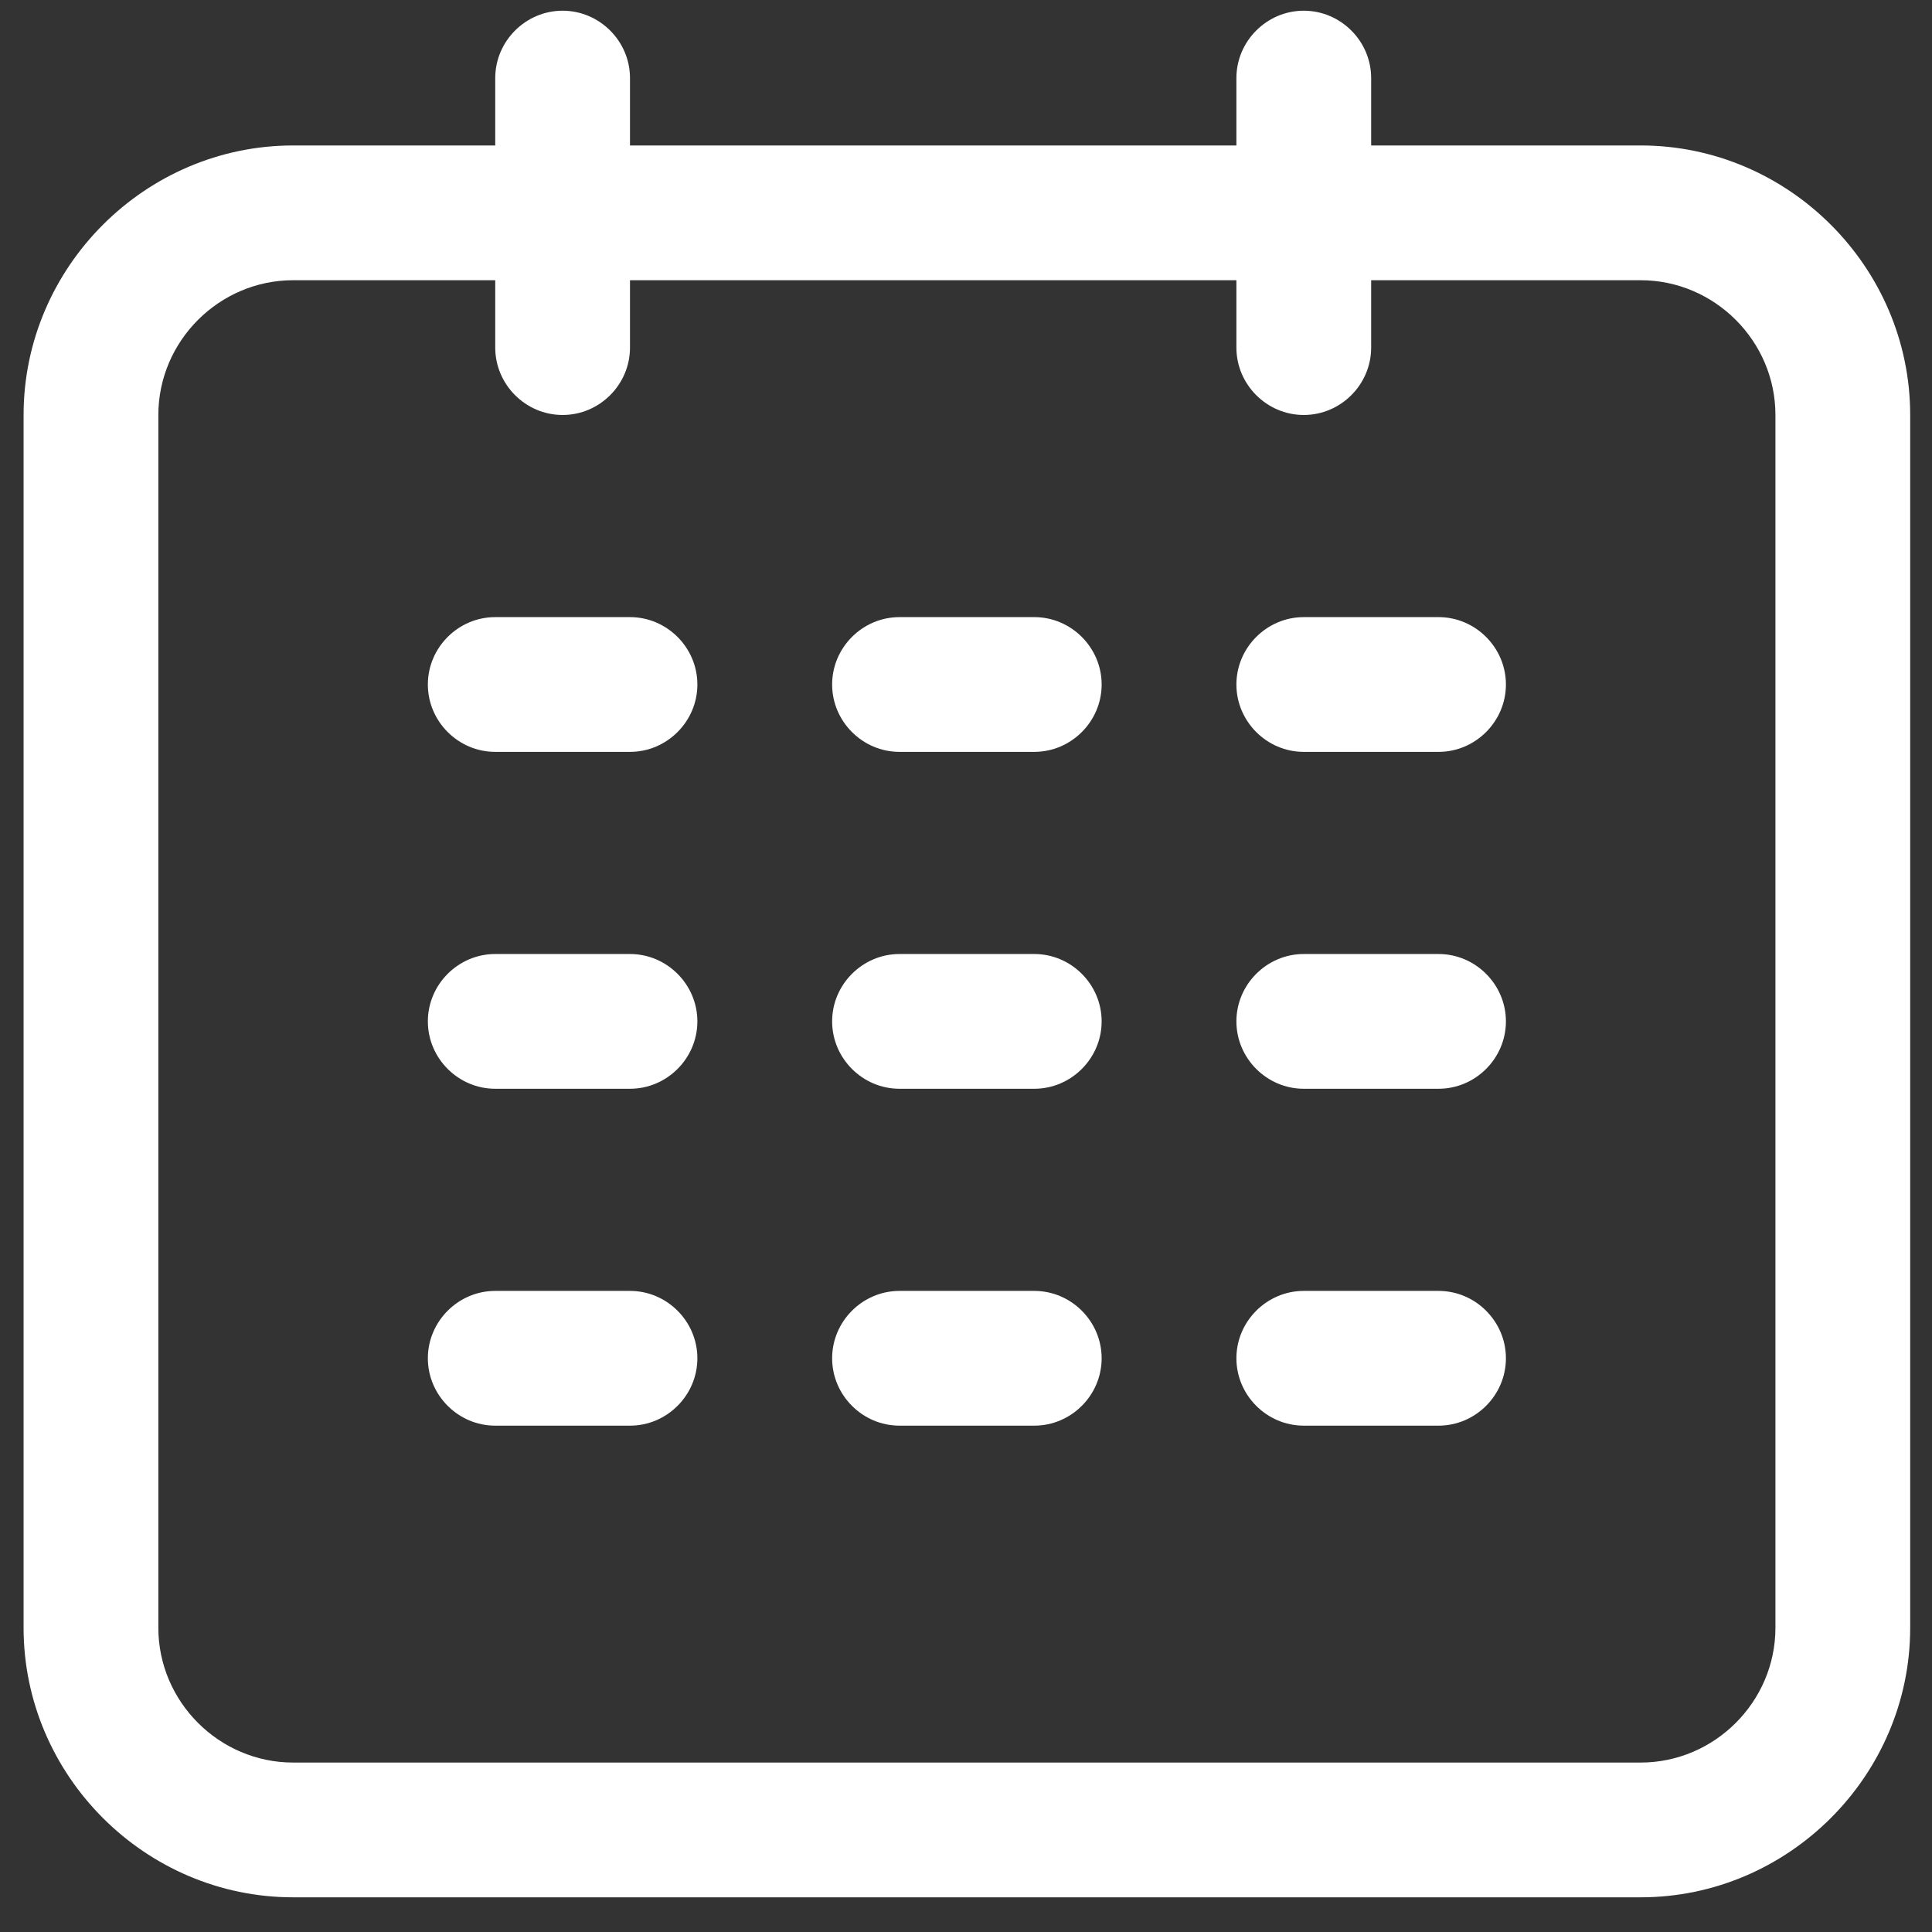 <?xml version="1.0" encoding="UTF-8" standalone="no"?>
<!DOCTYPE svg PUBLIC "-//W3C//DTD SVG 1.1//EN" "http://www.w3.org/Graphics/SVG/1.1/DTD/svg11.dtd">
<svg width="100%" height="100%" viewBox="0 0 150 150" version="1.1" xmlns="http://www.w3.org/2000/svg" xmlns:xlink="http://www.w3.org/1999/xlink" xml:space="preserve" xmlns:serif="http://www.serif.com/" style="fill-rule:evenodd;clip-rule:evenodd;stroke-linejoin:round;stroke-miterlimit:2;">
    <rect x="0" y="0" width="150" height="150" fill="#333333" stroke="none"/>
    <g transform="matrix(0.837,0,0,0.837,-8.631,-9.631)">
        <path d="M162.5,25L137.5,25L137.5,18.75C137.5,15.321 134.679,12.5 131.25,12.5C127.821,12.5 125,15.321 125,18.75L125,25L68.75,25L68.75,18.75C68.75,15.321 65.929,12.5 62.5,12.5C59.071,12.5 56.25,15.321 56.25,18.75L56.25,25L37.5,25C23.785,25 12.5,36.285 12.5,50L12.5,162.5C12.5,176.215 23.785,187.5 37.5,187.5L162.5,187.5C176.215,187.5 187.5,176.215 187.5,162.5L187.5,50C187.5,36.285 176.215,25 162.5,25ZM175,162.5C175,169.357 169.357,175 162.5,175L37.5,175C30.643,175 25,169.357 25,162.5L25,50C25,43.143 30.643,37.5 37.5,37.5L56.25,37.5L56.25,43.75C56.25,47.179 59.071,50 62.5,50C65.929,50 68.75,47.179 68.75,43.75L68.75,37.5L125,37.5L125,43.75C125,47.179 127.821,50 131.25,50C134.679,50 137.5,47.179 137.5,43.75L137.5,37.5L162.5,37.5C169.357,37.5 175,43.143 175,50L175,162.5Z" style="fill:white;fill-rule:nonzero;"/>
    </g>
    <g transform="matrix(0.837,0,0,0.837,-8.631,-9.631)">
        <path d="M68.75,68.75L56.25,68.75C52.821,68.75 50,71.571 50,75C50,78.429 52.821,81.25 56.25,81.25L68.75,81.25C72.179,81.25 75,78.429 75,75C75,71.571 72.179,68.75 68.75,68.75ZM106.25,68.75L93.75,68.75C90.321,68.75 87.5,71.571 87.5,75C87.5,78.429 90.321,81.25 93.75,81.25L106.25,81.25C109.679,81.25 112.5,78.429 112.5,75C112.5,71.571 109.679,68.75 106.25,68.75ZM143.75,68.75L131.25,68.75C127.821,68.75 125,71.571 125,75C125,78.429 127.821,81.25 131.25,81.25L143.75,81.25C147.179,81.25 150,78.429 150,75C150,71.571 147.179,68.75 143.75,68.75ZM68.75,100L56.25,100C52.821,100 50,102.821 50,106.25C50,109.679 52.821,112.5 56.25,112.5L68.75,112.5C72.179,112.5 75,109.679 75,106.25C75,102.821 72.179,100 68.75,100ZM106.25,100L93.75,100C90.321,100 87.5,102.821 87.5,106.25C87.5,109.679 90.321,112.5 93.75,112.5L106.25,112.5C109.679,112.5 112.5,109.679 112.5,106.25C112.5,102.821 109.679,100 106.25,100ZM143.75,100L131.25,100C127.821,100 125,102.821 125,106.25C125,109.679 127.821,112.5 131.25,112.5L143.75,112.5C147.179,112.5 150,109.679 150,106.25C150,102.821 147.179,100 143.75,100ZM68.75,131.25L56.25,131.25C52.821,131.25 50,134.071 50,137.5C50,140.929 52.821,143.75 56.25,143.75L68.75,143.75C72.179,143.75 75,140.929 75,137.5C75,134.071 72.179,131.25 68.75,131.25ZM106.25,131.25L93.75,131.25C90.321,131.25 87.5,134.071 87.5,137.5C87.5,140.929 90.321,143.75 93.75,143.75L106.25,143.75C109.679,143.75 112.5,140.929 112.5,137.5C112.5,134.071 109.679,131.25 106.25,131.25ZM143.75,131.25L131.25,131.25C127.821,131.25 125,134.071 125,137.5C125,140.929 127.821,143.75 131.25,143.75L143.75,143.75C147.179,143.75 150,140.929 150,137.5C150,134.071 147.179,131.25 143.75,131.25Z" style="fill:white;fill-rule:nonzero;"/>
    </g>
</svg>
